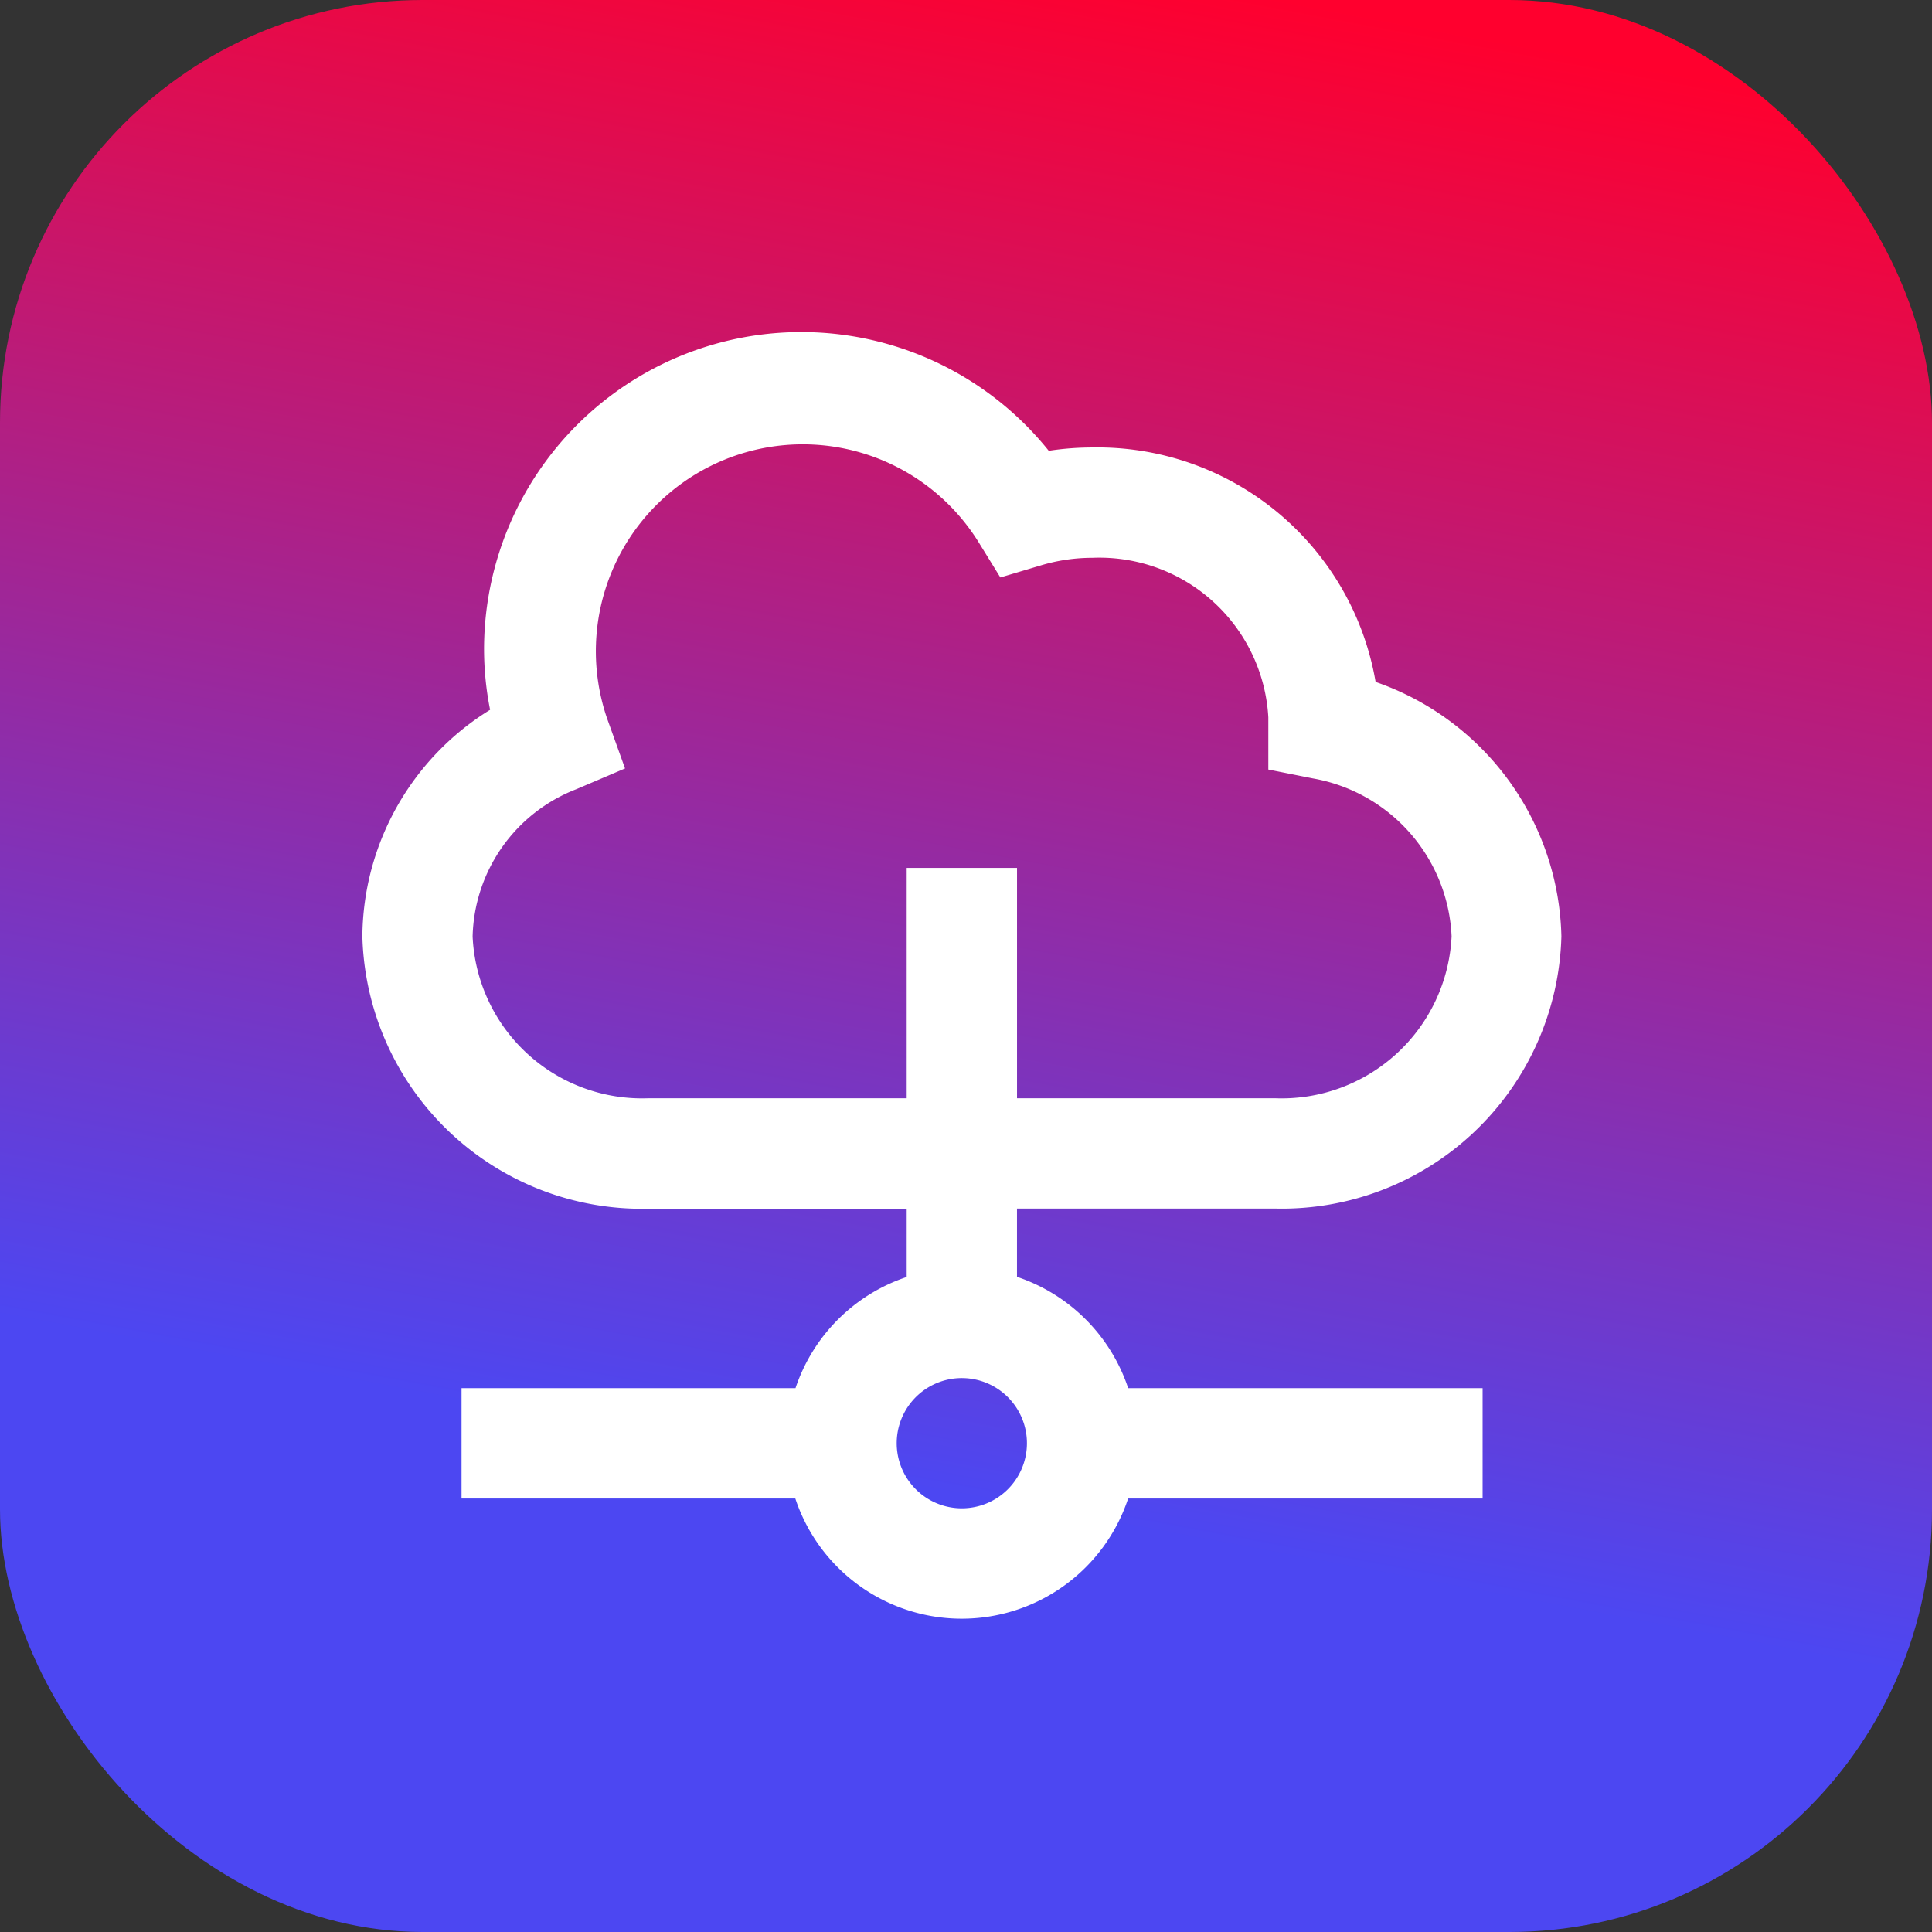 <svg xmlns="http://www.w3.org/2000/svg" xmlns:xlink="http://www.w3.org/1999/xlink" width="64" height="64" viewBox="0 0 64 64">
  <rect x="0" y="0" width="64" height="64" fill="#333333" stroke="none"/>
  <defs>
    <linearGradient id="linear-gradient" x1="0.645" x2="0.5" y2="0.773" gradientUnits="objectBoundingBox">
      <stop offset="0" stop-color="#ff002e"/>
      <stop offset="1" stop-color="#4c47f2"/>
    </linearGradient>
  </defs>
  <g id="Group_165913" data-name="Group 165913" transform="translate(-2490 -6226)">
    <g id="Group_165161" data-name="Group 165161">
      <g id="Group_165137" data-name="Group 165137" transform="translate(-7731 -753)">
        <g id="Group_165121" data-name="Group 165121">
          <g id="Group_563" data-name="Group 563" transform="translate(15870 5551)">
            <rect id="Shape" width="64" height="64" rx="14" transform="translate(-5649 1428)" fill="url(#linear-gradient)"/>
          </g>
          <path id="Path_85751" data-name="Path 85751" d="M140.134,30.425a9.35,9.35,0,0,0-9.389-7.767,9.668,9.668,0,0,0-1.439.11,10.509,10.509,0,0,0-18.706,6.58,10.314,10.314,0,0,0,.2,2,8.9,8.9,0,0,0-4.231,7.512,9.266,9.266,0,0,0,9.476,9.015H124.6v2.262a5.829,5.829,0,0,0-3.683,3.683H109.854v3.655h11.057a5.807,5.807,0,0,0,11.025,0h11.742V53.819H131.937a5.831,5.831,0,0,0-3.683-3.687V47.87h8.558a9.264,9.264,0,0,0,9.476-9.019,9.139,9.139,0,0,0-6.155-8.426ZM126.427,57.8a2.157,2.157,0,1,1,1.525-.632A2.157,2.157,0,0,1,126.427,57.8Zm10.386-13.584h-8.558v-7.63H124.6v7.63h-8.558a5.618,5.618,0,0,1-5.821-5.36,5.373,5.373,0,0,1,3.441-4.88l1.608-.685-.589-1.64a6.854,6.854,0,0,1,12.286-5.88l.736,1.193,1.343-.4h0a5.941,5.941,0,0,1,1.713-.251,5.606,5.606,0,0,1,5.821,5.282v1.732l1.471.293a5.566,5.566,0,0,1,4.6,5.232,5.637,5.637,0,0,1-5.839,5.364Z" transform="translate(10126.435 6971.165)" fill="#fff"/>
        </g>
      </g>
    </g>
  </g>
</svg>
